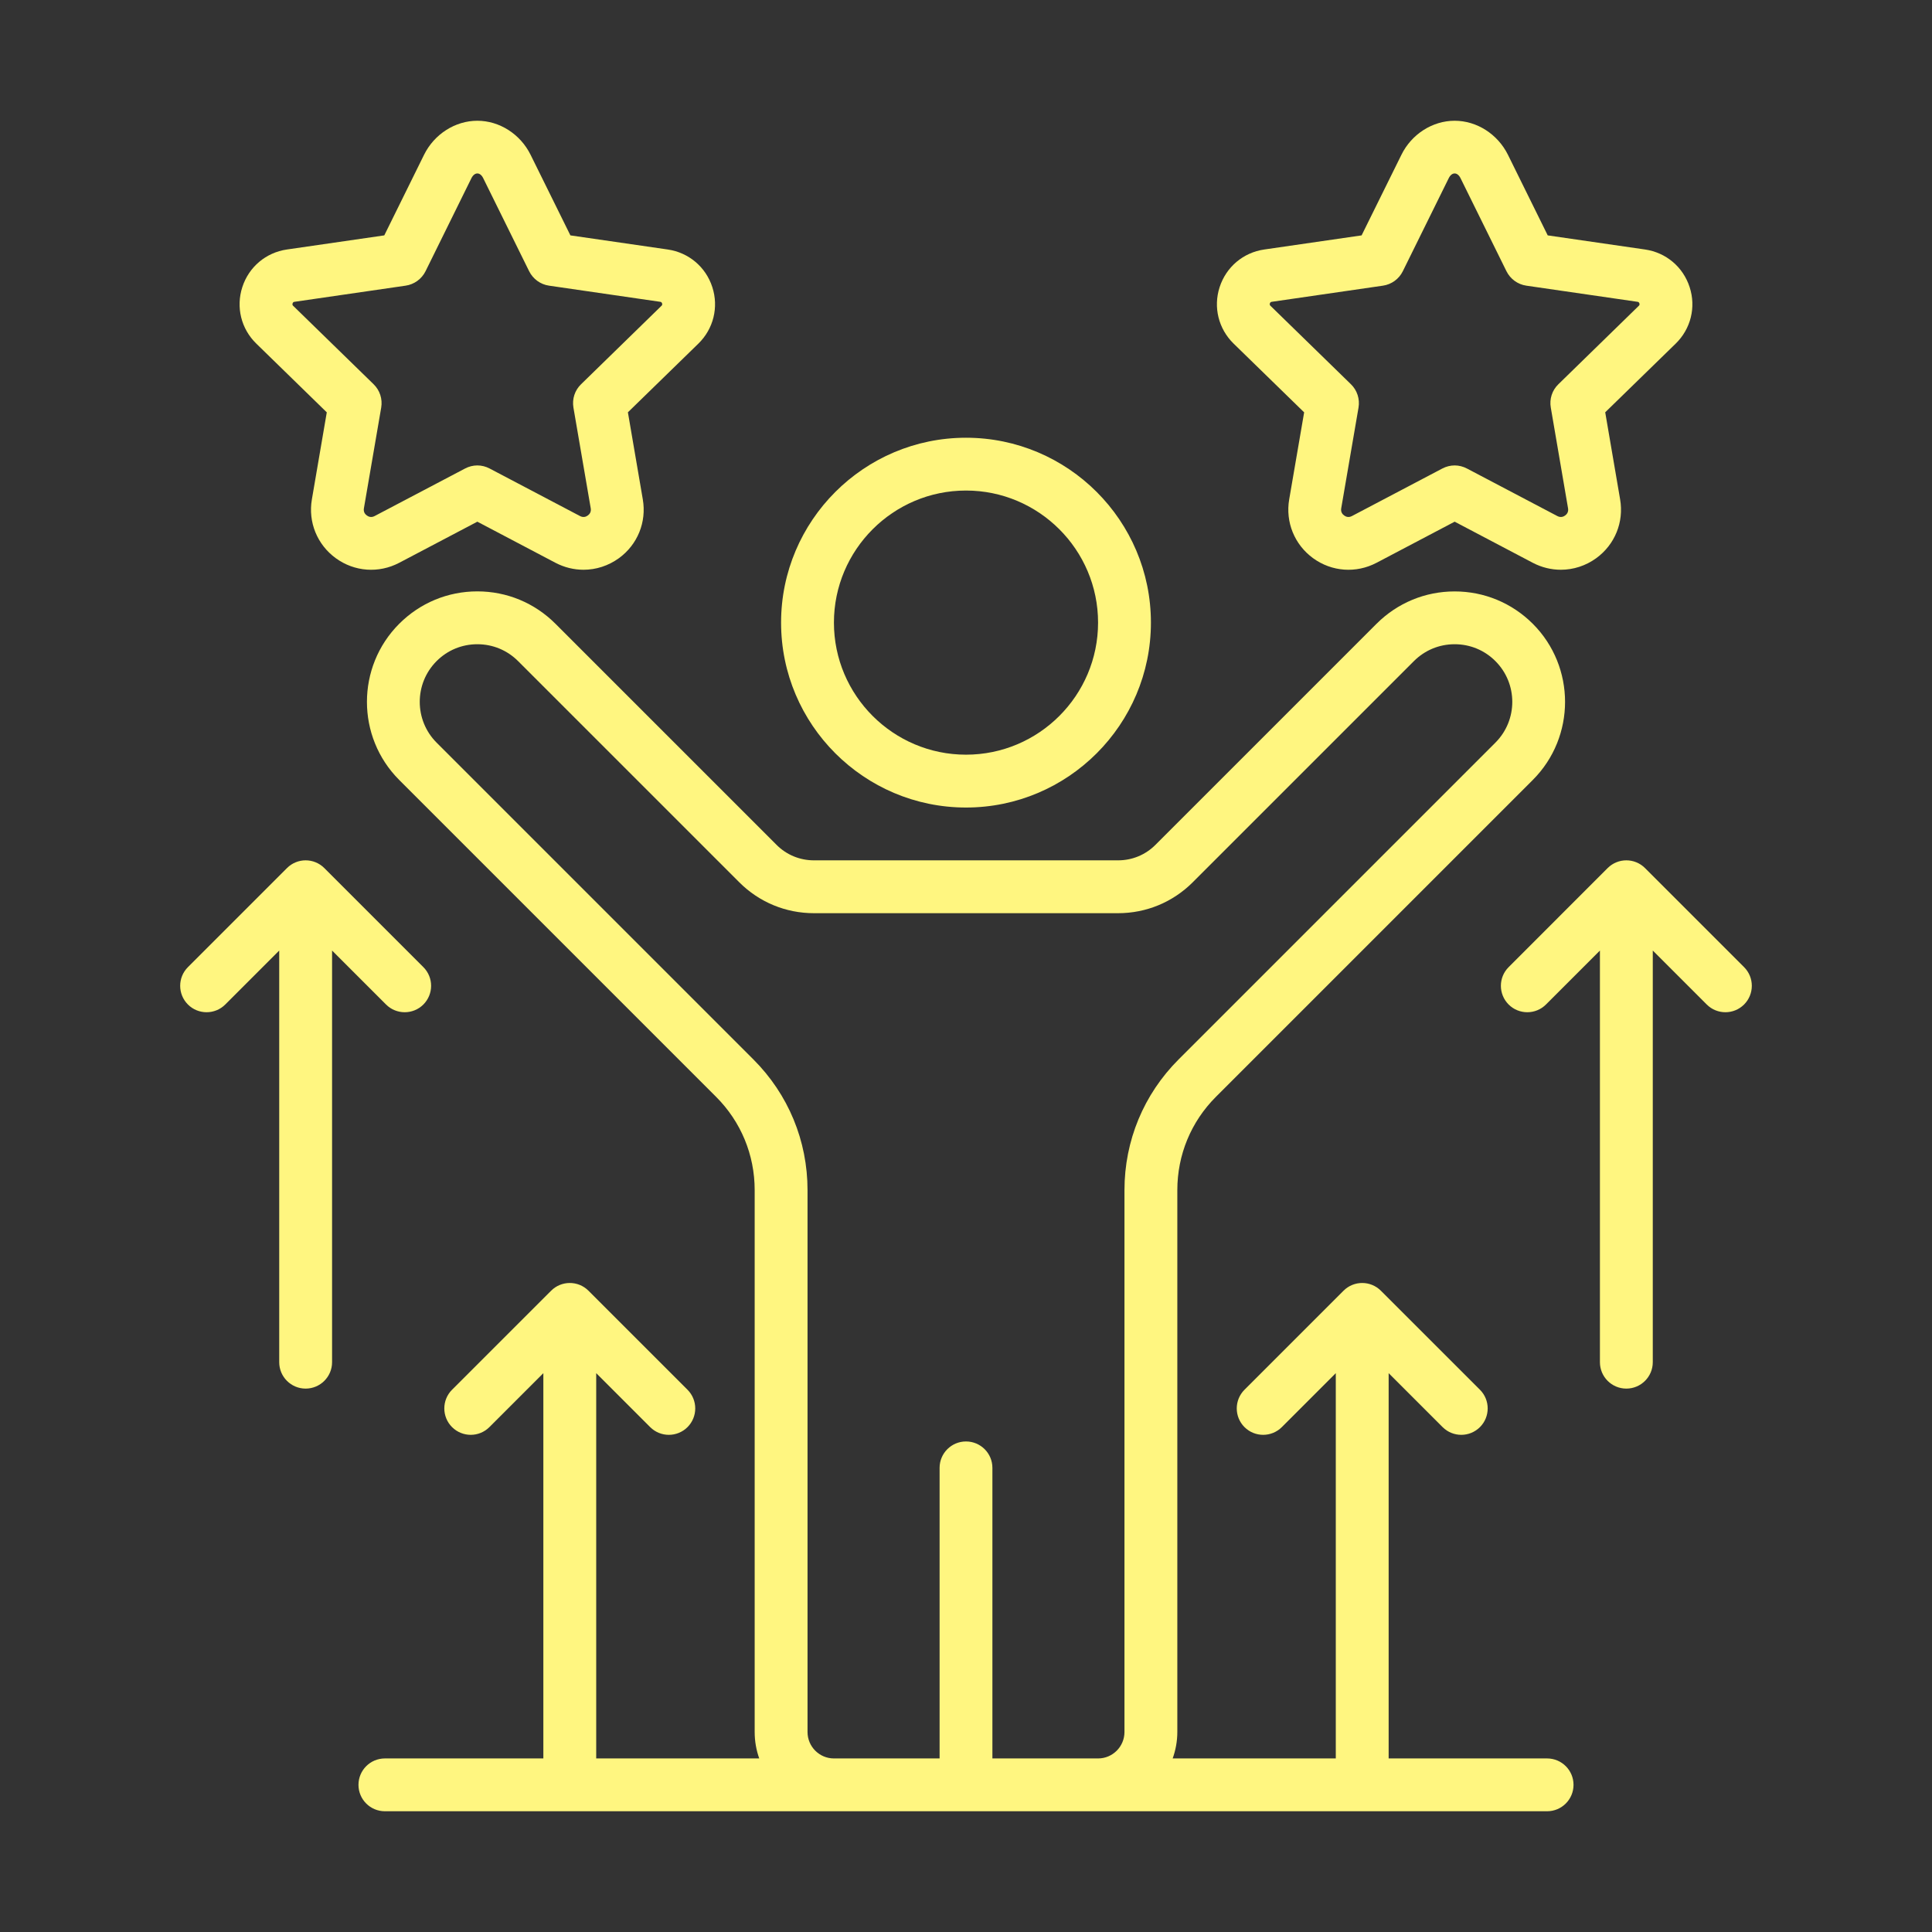 <svg width="42" height="42" viewBox="0 0 42 42" fill="none" xmlns="http://www.w3.org/2000/svg">
<rect x="0" y="0" width="42" height="42" fill="#333333" stroke="none"/>
<path d="M4.085 21.837C4.309 22.061 4.673 22.061 4.897 21.837L6.07 20.664V29.613C6.07 29.93 6.327 30.187 6.644 30.187C6.961 30.187 7.219 29.93 7.219 29.613V20.664L8.392 21.837C8.504 21.949 8.651 22.005 8.798 22.005C8.945 22.005 9.092 21.949 9.204 21.837C9.428 21.612 9.428 21.249 9.204 21.025L7.05 18.871C6.826 18.647 6.463 18.647 6.239 18.871L4.085 21.025C3.861 21.249 3.861 21.612 4.085 21.837Z" fill="#FFF680"/>
<path d="M21 9.516C18.784 9.516 16.98 11.319 16.98 13.535C16.98 15.752 18.784 17.555 21 17.555C23.216 17.555 25.02 15.752 25.02 13.535C25.02 11.319 23.216 9.516 21 9.516ZM21 16.406C19.417 16.406 18.129 15.118 18.129 13.535C18.129 11.952 19.417 10.664 21 10.664C22.583 10.664 23.871 11.952 23.871 13.535C23.871 15.118 22.583 16.406 21 16.406Z" fill="#FFF680"/>
<path d="M15.485 6.241C15.343 5.803 14.972 5.49 14.517 5.424L12.4 5.117L11.535 3.366C11.313 2.916 10.859 2.625 10.377 2.625C9.895 2.625 9.44 2.916 9.218 3.366L8.354 5.117L6.236 5.424C5.781 5.49 5.41 5.803 5.268 6.241C5.126 6.678 5.242 7.149 5.572 7.47L7.104 8.964L6.78 10.856C6.695 11.35 6.895 11.84 7.3 12.135C7.706 12.43 8.234 12.468 8.678 12.235L10.377 11.341L12.076 12.235C12.269 12.336 12.478 12.386 12.686 12.386C12.956 12.386 13.224 12.301 13.454 12.135C13.86 11.84 14.059 11.35 13.974 10.856L13.65 8.963L15.182 7.47C15.511 7.149 15.627 6.678 15.485 6.241ZM14.38 6.648L12.632 8.353C12.496 8.484 12.434 8.674 12.466 8.861L12.842 11.05C12.856 11.131 12.815 11.18 12.778 11.206C12.742 11.233 12.683 11.257 12.61 11.219L10.644 10.185C10.561 10.141 10.469 10.118 10.377 10.118C10.285 10.118 10.193 10.141 10.11 10.185L8.143 11.219C8.071 11.257 8.012 11.233 7.975 11.206C7.938 11.18 7.897 11.131 7.911 11.05L8.287 8.861C8.319 8.674 8.257 8.484 8.122 8.353L6.373 6.648C6.365 6.64 6.35 6.626 6.361 6.595C6.37 6.566 6.39 6.563 6.402 6.561L8.818 6.21C9.005 6.183 9.167 6.065 9.251 5.896L10.248 3.874C10.317 3.736 10.438 3.736 10.505 3.874L11.503 5.896C11.587 6.065 11.748 6.183 11.936 6.21L14.352 6.561C14.364 6.563 14.383 6.566 14.393 6.595C14.403 6.626 14.389 6.639 14.38 6.648Z" fill="#FFF680"/>
<path d="M36.731 6.241C36.589 5.803 36.218 5.49 35.763 5.424L33.646 5.117L32.782 3.366C32.559 2.916 32.105 2.625 31.623 2.625C31.141 2.625 30.686 2.916 30.465 3.366L29.6 5.117L27.483 5.424C27.027 5.49 26.657 5.803 26.514 6.241C26.372 6.678 26.489 7.149 26.818 7.47L28.351 8.964L28.026 10.856C27.941 11.35 28.141 11.84 28.546 12.135C28.952 12.43 29.48 12.468 29.924 12.235L31.623 11.341L33.322 12.235C33.515 12.336 33.724 12.386 33.932 12.386C34.202 12.386 34.471 12.301 34.7 12.135C35.106 11.84 35.305 11.35 35.22 10.856L34.896 8.963L36.428 7.47C36.757 7.149 36.874 6.678 36.731 6.241ZM35.626 6.648L33.878 8.353C33.742 8.484 33.68 8.674 33.713 8.861L34.088 11.05C34.102 11.131 34.061 11.18 34.025 11.206C33.988 11.233 33.929 11.257 33.856 11.219L31.89 10.185C31.806 10.141 31.715 10.118 31.623 10.118C31.531 10.118 31.439 10.141 31.355 10.185L29.389 11.219C29.316 11.257 29.258 11.233 29.221 11.206C29.184 11.18 29.143 11.131 29.157 11.05L29.533 8.861C29.565 8.674 29.503 8.484 29.368 8.353L27.619 6.648C27.611 6.64 27.596 6.626 27.606 6.595C27.616 6.566 27.636 6.563 27.647 6.561L30.064 6.21C30.251 6.183 30.413 6.065 30.496 5.896L31.494 3.874C31.562 3.736 31.683 3.736 31.751 3.874L32.749 5.896C32.833 6.065 32.994 6.183 33.181 6.21L35.598 6.561C35.61 6.563 35.629 6.566 35.639 6.595C35.649 6.626 35.635 6.639 35.626 6.648Z" fill="#FFF680"/>
<path d="M24.306 18.703H17.694C17.387 18.703 17.099 18.584 16.882 18.367L12.075 13.56C11.621 13.106 11.018 12.856 10.377 12.856C9.736 12.856 9.133 13.106 8.679 13.56C7.743 14.496 7.743 16.02 8.679 16.956L15.565 23.842C16.108 24.384 16.406 25.105 16.406 25.872V37.652C16.406 37.854 16.441 38.047 16.505 38.227H12.961V29.851L14.134 31.024C14.246 31.136 14.393 31.192 14.54 31.192C14.687 31.192 14.834 31.136 14.946 31.024C15.17 30.8 15.17 30.436 14.946 30.212L12.793 28.059C12.569 27.835 12.205 27.835 11.981 28.059L9.827 30.212C9.603 30.436 9.603 30.8 9.827 31.024C10.052 31.248 10.415 31.248 10.639 31.024L11.812 29.851V38.227H8.367C8.05 38.227 7.793 38.484 7.793 38.801C7.793 39.118 8.05 39.375 8.367 39.375H33.633C33.95 39.375 34.207 39.118 34.207 38.801C34.207 38.484 33.95 38.227 33.633 38.227H30.188V29.851L31.361 31.024C31.473 31.136 31.62 31.192 31.767 31.192C31.914 31.192 32.06 31.136 32.173 31.024C32.397 30.8 32.397 30.436 32.173 30.212L30.019 28.059C29.795 27.835 29.431 27.835 29.207 28.059L27.054 30.212C26.83 30.436 26.83 30.8 27.054 31.024C27.278 31.248 27.642 31.248 27.866 31.024L29.039 29.851V38.227H25.493C25.557 38.047 25.594 37.854 25.594 37.652V25.873C25.594 25.106 25.892 24.384 26.435 23.842L33.321 16.956C34.257 16.02 34.257 14.496 33.321 13.56C32.867 13.107 32.264 12.857 31.623 12.857C30.982 12.857 30.379 13.107 29.925 13.56L25.118 18.367C24.901 18.584 24.613 18.703 24.306 18.703ZM30.737 14.372C30.974 14.135 31.288 14.005 31.623 14.005C31.958 14.005 32.273 14.135 32.509 14.372C32.998 14.861 32.998 15.655 32.509 16.144L25.623 23.03C24.863 23.79 24.445 24.799 24.445 25.872V37.652C24.445 37.969 24.188 38.227 23.871 38.227H21.574V31.91C21.574 31.593 21.317 31.336 21 31.336C20.683 31.336 20.426 31.593 20.426 31.91V38.227H18.129C17.812 38.227 17.555 37.969 17.555 37.652V25.873C17.555 24.799 17.137 23.79 16.377 23.03L9.491 16.144C9.003 15.655 9.003 14.861 9.491 14.372C9.727 14.135 10.042 14.005 10.377 14.005C10.712 14.005 11.026 14.135 11.263 14.372L16.07 19.179C16.504 19.613 17.081 19.852 17.694 19.852H24.306C24.919 19.852 25.496 19.613 25.93 19.179L30.737 14.372Z" fill="#FFF680"/>
<path d="M35.761 18.871C35.537 18.647 35.174 18.647 34.949 18.871L32.796 21.025C32.572 21.249 32.572 21.612 32.796 21.837C33.02 22.061 33.384 22.061 33.608 21.837L34.781 20.664V29.613C34.781 29.93 35.038 30.187 35.355 30.187C35.672 30.187 35.93 29.93 35.93 29.613V20.664L37.103 21.837C37.215 21.949 37.362 22.005 37.509 22.005C37.656 22.005 37.802 21.949 37.915 21.837C38.139 21.612 38.139 21.249 37.915 21.025L35.761 18.871Z" fill="#FFF680"/>
</svg>
